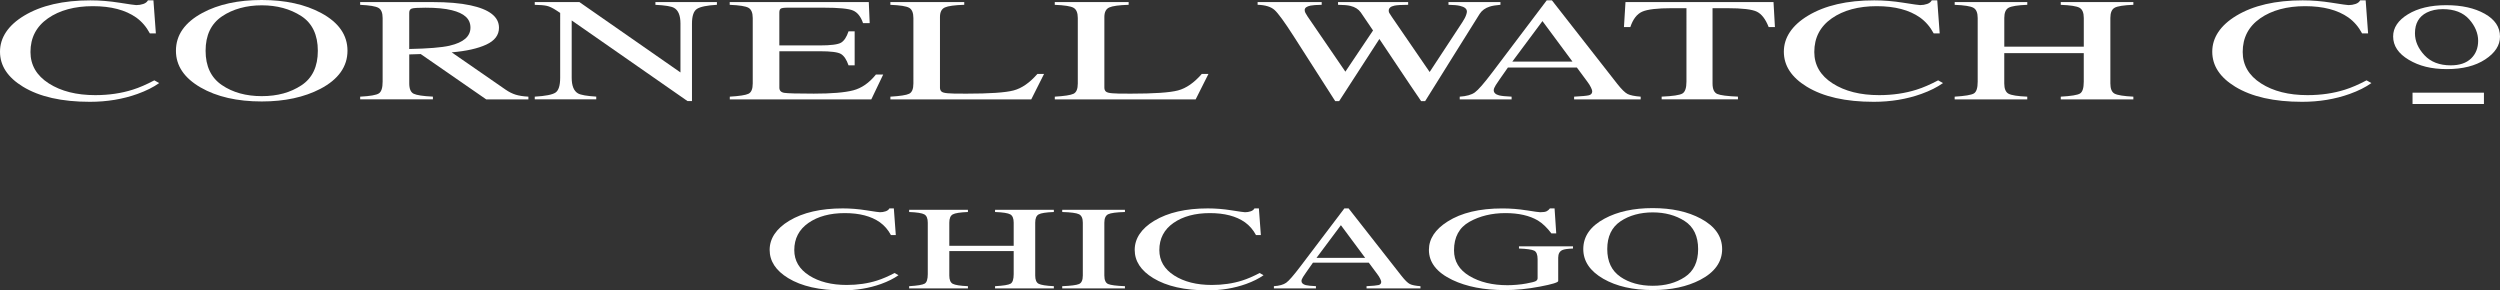 <?xml version="1.0" encoding="UTF-8"?><svg id="Layer_1" xmlns="http://www.w3.org/2000/svg" viewBox="0 0 916.36 106.43"><rect x="0" y="0" width="916.36" height="106.43" fill="#333333" stroke="none"/><defs><style>.cls-1{fill:#fff;stroke-width:0px;}</style></defs><path class="cls-1" d="m43.81,1c3.65.58,5.7.87,6.14.87.91,0,1.76-.14,2.58-.42.81-.28,1.37-.72,1.69-1.32h2.02l.89,12.11h-2.2c-1.28-2.4-2.95-4.34-5.01-5.82-3.94-2.77-9.23-4.16-15.88-4.16s-12.21,1.49-16.47,4.47c-4.26,2.98-6.4,7.09-6.4,12.32,0,4.81,2.24,8.65,6.72,11.52,4.48,2.87,10.16,4.3,17.03,4.3,4.97,0,9.54-.67,13.73-2,2.41-.75,5.04-1.9,7.92-3.42l1.78,1c-2.12,1.51-4.76,2.83-7.92,3.97-5.37,1.93-11.2,2.9-17.48,2.9-10.31,0-18.49-1.85-24.55-5.55C2.8,28.35,0,24.08,0,18.95S2.95,9.3,8.86,5.74C15.07,2,23.16.13,33.13.13c3.47,0,7.03.29,10.68.87Z"/><path class="cls-1" d="m74.13,4.76c5.9-3.18,13.17-4.76,21.79-4.76s15.93,1.6,21.84,4.79c6.4,3.46,9.61,8.06,9.61,13.82s-3.31,10.49-9.93,13.95c-5.94,3.09-13.1,4.63-21.51,4.63-9,0-16.46-1.71-22.4-5.13-6.03-3.49-9.04-7.98-9.04-13.45,0-5.76,3.22-10.37,9.65-13.85Zm7.18,26.41c3.97,2.71,8.85,4.07,14.64,4.07s10.5-1.32,14.52-3.96c4.02-2.64,6.03-6.87,6.03-12.67s-2.03-10.12-6.1-12.74c-4.07-2.61-8.88-3.92-14.45-3.92s-10.63,1.36-14.61,4.07c-3.99,2.71-5.98,6.91-5.98,12.59s1.99,9.86,5.96,12.57Z"/><path class="cls-1" d="m132,35.43c3.69-.19,5.98-.59,6.89-1.21.91-.61,1.36-2.03,1.36-4.27V6.61c0-1.9-.51-3.14-1.52-3.72-1.02-.59-3.26-.96-6.72-1.12V.76h26.57c5.53,0,10.14.39,13.82,1.18,7,1.49,10.5,4.23,10.5,8.23,0,2.68-1.55,4.74-4.66,6.18-3.11,1.44-7.33,2.38-12.67,2.84l19.77,13.68c1.22.84,2.44,1.45,3.65,1.83,1.22.38,2.78.63,4.69.73v1h-15.46l-24-16.61-4.21.13v10.62c0,1.99.54,3.26,1.62,3.79,1.08.53,3.43.89,7.05,1.06v1h-26.66v-1Zm32.8-18.69c5.09-1.17,7.64-3.38,7.64-6.62s-2.28-5.25-6.84-6.38c-2.44-.61-5.67-.92-9.7-.92-2.72,0-4.38.11-4.99.33-.61.22-.91.73-.91,1.54v13.27c6.9-.14,11.84-.54,14.81-1.21Z"/><path class="cls-1" d="m196,35.43c3.97-.23,6.51-.73,7.64-1.51,1.12-.78,1.69-2.59,1.69-5.43V4.74l-1.31-.87c-1.41-.93-2.6-1.5-3.58-1.72-.98-.22-2.46-.35-4.43-.38V.76h16.37l37.04,25.79V8.64c0-2.95-.78-4.86-2.34-5.75-1.03-.58-3.31-.95-6.84-1.12V.76h22.54v1c-3.65.21-6.09.71-7.31,1.5s-1.83,2.6-1.83,5.42v28.37h-1.64l-42.45-29.56v20.98c0,2.95.76,4.86,2.3,5.76,1,.58,3.23.97,6.7,1.18v1h-22.54v-1Z"/><path class="cls-1" d="m267.48,35.43c3.53-.21,5.82-.56,6.86-1.06,1.05-.5,1.57-1.76,1.57-3.78V6.61c0-1.91-.52-3.16-1.55-3.75-1.03-.59-3.33-.95-6.89-1.09V.76h50.98l.33,7.71h-2.44c-.81-2.38-2.03-3.91-3.65-4.61-1.62-.7-5.25-1.05-10.87-1.05h-13.06c-1.41,0-2.28.13-2.61.38s-.49.73-.49,1.43v12.03h14.81c4.09,0,6.7-.34,7.83-1.02,1.12-.68,2.03-2.06,2.72-4.14h2.25v12.45h-2.25c-.72-2.09-1.64-3.47-2.76-4.15-1.12-.68-3.72-1.01-7.78-1.01h-14.81v13.35c0,1.07.6,1.7,1.81,1.9,1.21.19,4.81.29,10.82.29,6.51,0,11.31-.4,14.41-1.2,3.1-.8,5.88-2.73,8.35-5.8h2.67l-4.36,9.11h-51.87v-1Z"/><path class="cls-1" d="m326.37,35.43c3.53-.21,5.82-.56,6.86-1.06,1.05-.5,1.57-1.76,1.57-3.78V6.61c0-1.91-.52-3.16-1.55-3.75-1.03-.59-3.33-.95-6.89-1.09V.76h27.08v1c-3.53.11-5.9.43-7.1.97-1.2.54-1.8,1.71-1.8,3.5v25.9c0,.6.18,1.07.54,1.41.36.34,1.15.56,2.37.65.72.05,1.48.09,2.28.11.8.02,2.29.03,4.48.03,8.54,0,14.31-.39,17.31-1.18,3-.79,5.91-2.81,8.73-6.05h2.44l-4.69,9.34h-51.63v-1Z"/><path class="cls-1" d="m386.63,35.43c3.53-.21,5.82-.56,6.86-1.06,1.05-.5,1.57-1.76,1.57-3.78V6.61c0-1.91-.52-3.16-1.55-3.75-1.03-.59-3.33-.95-6.89-1.09V.76h27.08v1c-3.53.11-5.9.43-7.1.97-1.2.54-1.8,1.71-1.8,3.5v25.9c0,.6.18,1.07.54,1.41.36.34,1.15.56,2.37.65.72.05,1.48.09,2.28.11.8.02,2.29.03,4.48.03,8.54,0,14.31-.39,17.31-1.18,3-.79,5.91-2.81,8.73-6.05h2.44l-4.69,9.34h-51.63v-1Z"/><path class="cls-1" d="m484.46.76v1c-1.91.04-3.27.13-4.08.29-1.44.3-2.15.84-2.15,1.63,0,.35.09.69.26,1.03.17.33.43.76.77,1.29l13.88,20.27,10.14-15.1-4.49-6.61c-.84-1.19-2.11-1.99-3.8-2.4-1-.25-2.51-.38-4.54-.4V.76h25.7v1c-2.41.02-4.06.11-4.97.29-1.44.3-2.15.91-2.15,1.84,0,.32.06.59.19.83.13.24.44.72.94,1.46l13.87,20.21,12.01-18.29c.69-1.04,1.16-1.96,1.41-2.76.16-.46.23-.82.23-1.11,0-1-.84-1.69-2.53-2.08-.94-.23-2.34-.36-4.22-.39V.76h19.05v1c-1.72.14-3.03.36-3.94.66-1.62.51-2.84,1.39-3.66,2.64l-10.05,16.07-3.87,6.2-6.08,9.73h-1.48l-4.19-6.17-11.11-16.6-14.74,22.77h-1.45l-7.15-11.17-8.09-12.64c-3.34-5.21-5.67-8.4-6.99-9.59s-3.4-1.82-6.21-1.91V.76h23.51Z"/><path class="cls-1" d="m535.05,36.43v-1c2.47-.16,4.32-.68,5.55-1.56,1.23-.89,3.35-3.31,6.35-7.28L566.94.13h1.91l23.91,30.56c1.59,2.02,2.87,3.28,3.82,3.76.95.48,2.55.81,4.8.98v1h-24.4v-1c2.8-.14,4.61-.31,5.42-.51.81-.2,1.22-.69,1.22-1.48,0-.26-.16-.72-.47-1.39-.31-.66-.75-1.36-1.31-2.1l-3.84-5.19h-25.29c-2.49,3.53-3.98,5.68-4.46,6.46-.49.78-.73,1.39-.73,1.85,0,.91.66,1.54,1.97,1.89.81.21,2.34.37,4.58.47v1h-19.01Zm41.33-13.85l-11-14.85-11.05,14.85h22.05Z"/><path class="cls-1" d="m595.81.76h54.26l.52,9.16h-2.3c-1.12-2.88-2.55-4.75-4.29-5.62-1.73-.87-5.38-1.3-10.94-1.3h-5.34v27.58c0,2.08.58,3.36,1.73,3.86,1.16.5,3.69.82,7.59.98v1h-27.97v-1c4.06-.17,6.59-.55,7.59-1.13,1-.58,1.5-2.03,1.5-4.35V3h-5.39c-5.31,0-8.93.43-10.85,1.29-1.92.86-3.37,2.74-4.33,5.63h-2.34l.56-9.16Z"/><path class="cls-1" d="m697.66,1c3.65.58,5.7.87,6.14.87.91,0,1.76-.14,2.58-.42.81-.28,1.37-.72,1.69-1.32h2.02l.89,12.11h-2.2c-1.28-2.4-2.95-4.34-5.01-5.82-3.94-2.77-9.23-4.16-15.88-4.16s-12.21,1.49-16.47,4.47c-4.26,2.98-6.4,7.09-6.4,12.32,0,4.81,2.24,8.65,6.72,11.52,4.48,2.87,10.16,4.3,17.03,4.3,4.97,0,9.54-.67,13.73-2,2.4-.75,5.04-1.9,7.92-3.42l1.78,1c-2.12,1.51-4.76,2.83-7.92,3.97-5.37,1.93-11.2,2.9-17.48,2.9-10.31,0-18.49-1.85-24.55-5.55-5.59-3.42-8.39-7.69-8.39-12.82s2.95-9.65,8.86-13.21c6.22-3.74,14.31-5.61,24.27-5.61,3.47,0,7.03.29,10.68.87Z"/><path class="cls-1" d="m716.47,35.43c3.75-.23,6.09-.62,7.03-1.17s1.41-1.99,1.41-4.31V6.61c0-1.93-.52-3.18-1.57-3.76-1.05-.58-3.33-.94-6.86-1.08V.76h26.61v1c-3.51.14-5.79.5-6.85,1.08-1.06.58-1.58,1.83-1.58,3.76v10.5h29.14V6.61c0-1.93-.52-3.18-1.55-3.76-1.03-.58-3.33-.94-6.89-1.08V.76h26.61v1c-3.53.14-5.82.5-6.86,1.08-1.05.58-1.57,1.83-1.57,3.76v23.98c0,1.95.52,3.21,1.57,3.76,1.05.55,3.33.91,6.86,1.09v1h-26.61v-1c3.78-.21,6.13-.59,7.05-1.15s1.38-2,1.38-4.32v-10.48h-29.14v11.11c0,1.95.53,3.21,1.58,3.77,1.06.56,3.34.92,6.85,1.07v1h-26.61v-1Z"/><path class="cls-1" d="m854.69,1c3.65.58,5.7.87,6.14.87.91,0,1.76-.14,2.58-.42.81-.28,1.37-.72,1.69-1.32h2.02l.89,12.11h-2.2c-1.28-2.4-2.95-4.34-5.01-5.82-3.94-2.77-9.23-4.16-15.88-4.16s-12.21,1.49-16.47,4.47c-4.26,2.98-6.4,7.09-6.4,12.32,0,4.81,2.24,8.65,6.72,11.52,4.48,2.87,10.16,4.3,17.03,4.3,4.97,0,9.54-.67,13.73-2,2.4-.75,5.04-1.9,7.92-3.42l1.78,1c-2.12,1.51-4.76,2.83-7.92,3.97-5.37,1.93-11.2,2.9-17.48,2.9-10.31,0-18.49-1.85-24.55-5.55-5.59-3.42-8.39-7.69-8.39-12.82s2.95-9.65,8.86-13.21c6.22-3.74,14.31-5.61,24.27-5.61,3.47,0,7.03.29,10.68.87Z"/><path class="cls-1" d="m882.63,5.23c3.63-2.22,8.3-3.33,14.01-3.33s10.39,1.05,14.12,3.14c3.73,2.1,5.6,4.88,5.6,8.37,0,3.21-1.81,6-5.42,8.37s-8.29,3.55-14.03,3.55-10.18-1.14-13.99-3.41c-3.82-2.27-5.73-5.13-5.73-8.56,0-3.21,1.82-5.92,5.45-8.14Zm6.87-.62c-2.88,1.47-4.31,4-4.31,7.59,0,2.87,1.16,5.55,3.47,8.03,2.31,2.48,5.53,3.72,9.64,3.72,3.22,0,5.7-.83,7.44-2.49,1.74-1.66,2.61-3.84,2.61-6.53s-1.11-5.42-3.32-7.88-5.42-3.7-9.62-3.7c-2.27,0-4.24.42-5.91,1.26Z"/><path class="cls-1" d="m317.57,77.09c2.96.47,4.61.7,4.97.7.73,0,1.43-.11,2.09-.34s1.11-.58,1.37-1.06h1.63l.72,9.78h-1.78c-1.04-1.94-2.39-3.51-4.06-4.7-3.19-2.24-7.47-3.36-12.86-3.36s-9.88,1.2-13.33,3.61c-3.45,2.41-5.18,5.73-5.18,9.95,0,3.88,1.82,6.98,5.44,9.3,3.63,2.32,8.23,3.48,13.79,3.48,4.02,0,7.73-.54,11.12-1.62,1.95-.61,4.08-1.53,6.41-2.76l1.44.81c-1.72,1.22-3.86,2.29-6.41,3.21-4.35,1.56-9.07,2.34-14.15,2.34-8.35,0-14.97-1.5-19.88-4.49-4.53-2.76-6.79-6.22-6.79-10.35s2.39-7.8,7.17-10.67c5.03-3.02,11.58-4.53,19.65-4.53,2.81,0,5.69.23,8.65.7Z"/><path class="cls-1" d="m333.24,104.9c3.04-.18,4.93-.5,5.69-.94.76-.44,1.14-1.6,1.14-3.48v-18.86c0-1.56-.42-2.57-1.27-3.04s-2.7-.76-5.56-.87v-.81h21.55v.81c-2.84.11-4.69.4-5.55.87-.86.47-1.28,1.48-1.28,3.04v8.48h23.6v-8.48c0-1.56-.42-2.57-1.25-3.04-.84-.47-2.69-.76-5.58-.87v-.81h21.55v.81c-2.86.11-4.71.4-5.56.87s-1.27,1.48-1.27,3.04v19.37c0,1.58.42,2.59,1.27,3.03s2.7.74,5.56.88v.81h-21.55v-.81c3.06-.17,4.96-.48,5.71-.93.74-.45,1.12-1.62,1.12-3.49v-8.46h-23.6v8.97c0,1.58.43,2.59,1.28,3.04.85.45,2.7.74,5.55.87v.81h-21.55v-.81Z"/><path class="cls-1" d="m389.35,104.9c3.16-.13,5.21-.39,6.15-.79.94-.4,1.4-1.44,1.4-3.12v-19.37c0-1.6-.47-2.63-1.4-3.09-.93-.46-2.98-.73-6.15-.82v-.81h22.99v.81c-3.16.09-5.21.36-6.15.82-.93.46-1.4,1.49-1.4,3.09v19.37c0,1.68.47,2.72,1.4,3.12.94.4,2.99.67,6.15.79v.81h-22.99v-.81Z"/><path class="cls-1" d="m451.38,77.09c2.96.47,4.61.7,4.97.7.73,0,1.43-.11,2.09-.34s1.11-.58,1.37-1.06h1.63l.72,9.78h-1.78c-1.04-1.94-2.39-3.51-4.06-4.7-3.19-2.24-7.47-3.36-12.86-3.36s-9.88,1.2-13.33,3.61c-3.45,2.41-5.18,5.73-5.18,9.95,0,3.88,1.82,6.98,5.44,9.3,3.63,2.32,8.23,3.48,13.79,3.48,4.02,0,7.73-.54,11.12-1.62,1.95-.61,4.08-1.53,6.41-2.76l1.44.81c-1.72,1.22-3.86,2.29-6.41,3.21-4.35,1.56-9.07,2.34-14.15,2.34-8.35,0-14.97-1.5-19.88-4.49-4.53-2.76-6.79-6.22-6.79-10.35s2.39-7.8,7.17-10.67c5.03-3.02,11.58-4.53,19.65-4.53,2.81,0,5.69.23,8.65.7Z"/><path class="cls-1" d="m466.94,105.71v-.81c2-.13,3.5-.55,4.5-1.26s2.71-2.68,5.14-5.88l16.19-21.37h1.55l19.36,24.69c1.29,1.64,2.32,2.65,3.09,3.03.77.39,2.07.65,3.89.79v.81h-19.76v-.81c2.27-.11,3.74-.25,4.39-.41.66-.16.99-.56.99-1.2,0-.21-.13-.59-.38-1.12-.25-.54-.61-1.1-1.06-1.69l-3.11-4.19h-20.48c-2.02,2.85-3.22,4.59-3.61,5.21-.39.63-.59,1.12-.59,1.49,0,.73.53,1.24,1.59,1.52.66.17,1.89.3,3.71.38v.81h-15.4Zm33.46-11.18l-8.9-11.99-8.95,11.99h17.85Z"/><path class="cls-1" d="m559.54,77.09c2.91.47,4.58.7,5.01.7,1.11,0,1.9-.12,2.37-.36.47-.24.87-.59,1.19-1.04h1.71l.61,9.16h-1.78c-1.59-2.11-3.24-3.69-4.93-4.72-3.06-1.81-7.05-2.72-11.95-2.72s-9.36,1.06-13.14,3.18-5.67,5.61-5.67,10.47c0,4.01,1.88,7.14,5.65,9.4,3.77,2.25,8.42,3.38,13.96,3.38.94,0,2.04-.05,3.3-.15,1.26-.1,2.46-.25,3.6-.47,1.85-.34,3-.63,3.45-.88.45-.25.68-.61.68-1.09v-6.94c0-1.68-.42-2.73-1.27-3.14-.85-.41-2.7-.67-5.56-.77v-.81h19.8v.81c-1.92.07-3.2.25-3.83.53-1.06.45-1.59,1.39-1.59,2.81v8.57c0,.51-2.23,1.19-6.7,2.04-4.46.85-8.76,1.28-12.88,1.28-7.59,0-13.99-1.24-19.2-3.72-5.74-2.74-8.61-6.41-8.61-11.01,0-4.05,2.29-7.53,6.87-10.42,5.03-3.19,11.71-4.78,20.03-4.78,3.01,0,5.97.23,8.88.7Z"/><path class="cls-1" d="m588.14,80.13c4.78-2.57,10.66-3.85,17.64-3.85s12.9,1.29,17.68,3.87c5.18,2.79,7.78,6.51,7.78,11.16s-2.68,8.48-8.04,11.27c-4.81,2.49-10.61,3.74-17.41,3.74-7.28,0-13.33-1.38-18.13-4.15-4.88-2.82-7.32-6.44-7.32-10.87,0-4.65,2.6-8.38,7.82-11.18Zm5.81,21.34c3.22,2.19,7.17,3.28,11.85,3.28s8.5-1.07,11.76-3.2c3.25-2.13,4.88-5.55,4.88-10.24s-1.64-8.18-4.94-10.29c-3.29-2.11-7.19-3.17-11.7-3.17s-8.6,1.09-11.83,3.28c-3.23,2.19-4.84,5.58-4.84,10.17s1.61,7.96,4.82,10.15Z"/><rect class="cls-1" x="884.3" y="33.97" width="26.17" height="4.15"/></svg>